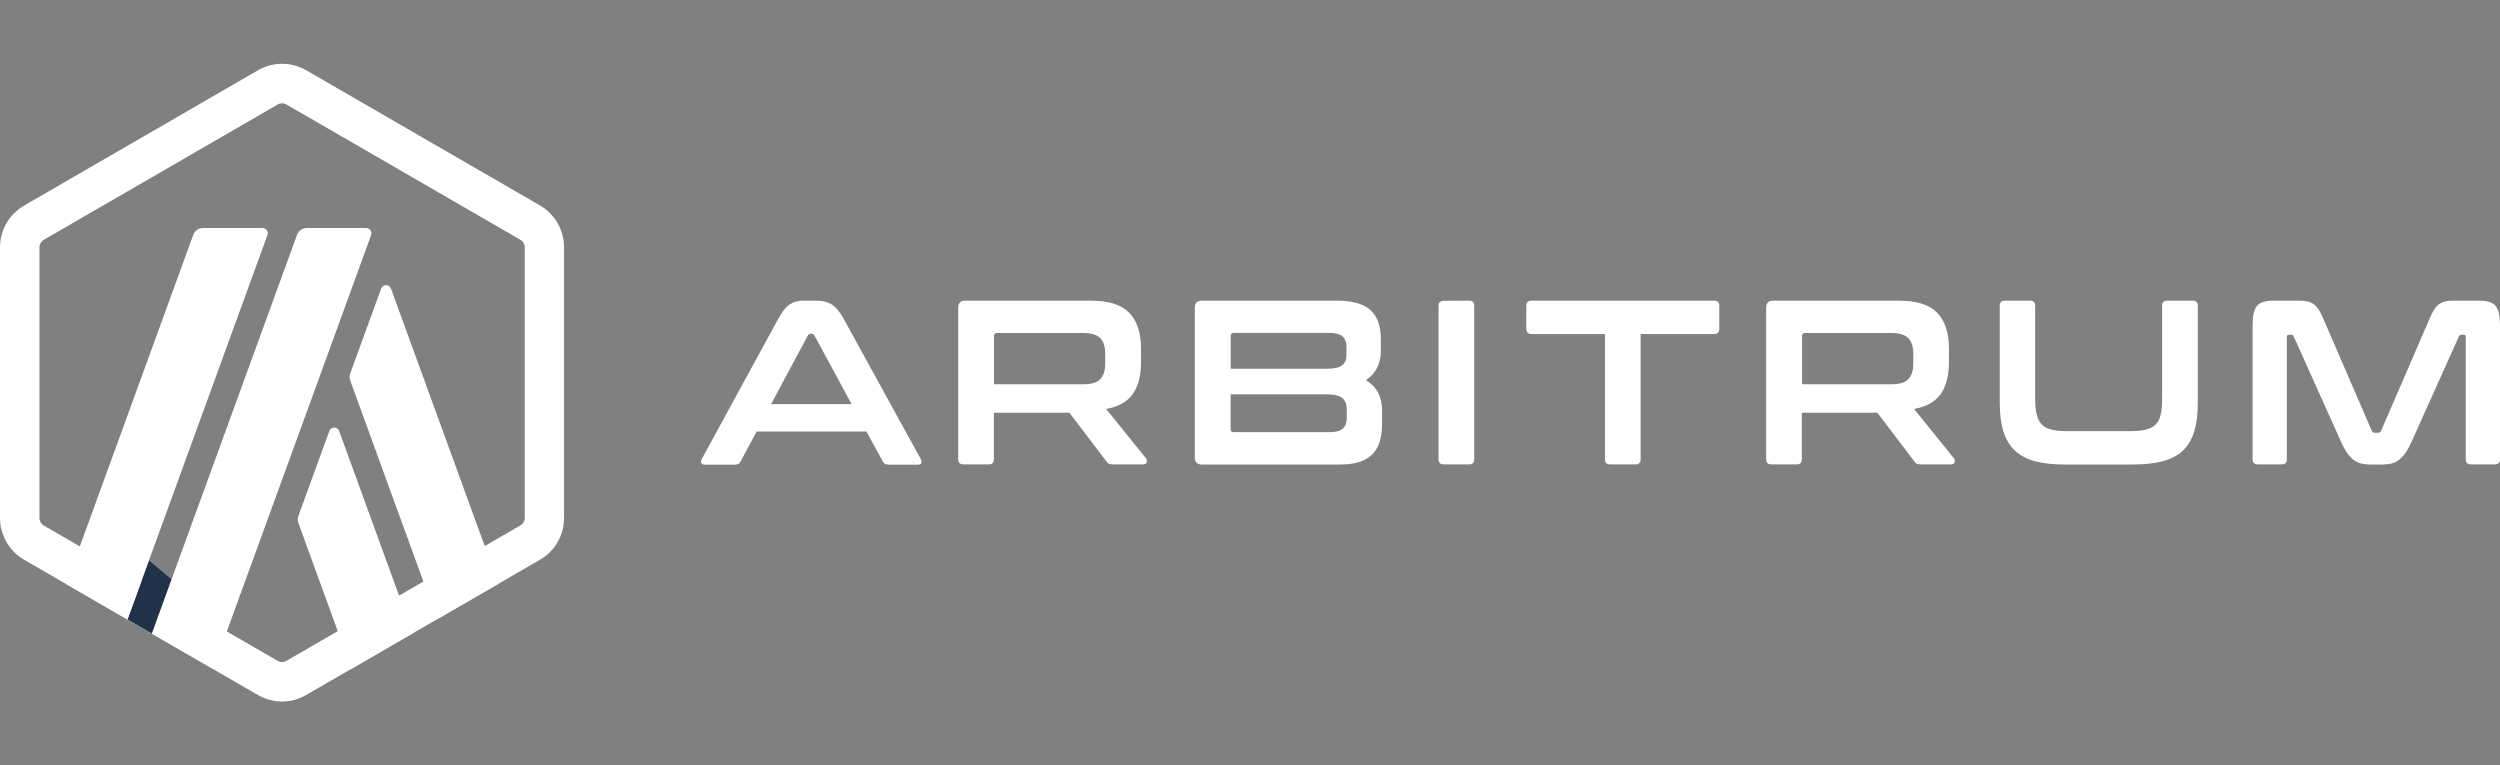 <svg width="196" height="60" viewBox="0 0 196 60" fill="none" xmlns="http://www.w3.org/2000/svg">
<rect x="0" y="0" width="196" height="60" fill="#808080" stroke="none"/>
<g clip-path="url(#clip0_4355_4366)">
<path d="M25.817 33.799L23.398 40.437C23.326 40.621 23.326 40.825 23.398 41.009L27.552 52.433L32.36 49.651L26.593 33.799C26.46 33.431 25.95 33.431 25.817 33.799Z" fill="white"/>
<path d="M30.655 22.631C30.523 22.263 30.012 22.263 29.88 22.631L27.46 29.269C27.389 29.453 27.389 29.657 27.46 29.841L34.269 48.547L39.077 45.765L30.655 22.631Z" fill="white"/>
<path d="M22.111 8.099C22.234 8.099 22.346 8.129 22.458 8.191L40.792 18.796C41.007 18.919 41.14 19.144 41.14 19.389V40.6C41.14 40.846 41.007 41.071 40.792 41.194L22.458 51.809C22.356 51.87 22.234 51.901 22.111 51.901C21.989 51.901 21.877 51.87 21.764 51.809L3.44 41.204C3.226 41.081 3.093 40.856 3.093 40.611V19.389C3.093 19.144 3.226 18.919 3.44 18.796L21.774 8.191C21.877 8.129 21.999 8.099 22.111 8.099ZM22.111 5C21.458 5 20.805 5.174 20.223 5.511L1.889 16.117C0.725 16.792 0 18.04 0 19.389V40.6C0 41.95 0.725 43.208 1.889 43.883L20.223 54.489C20.805 54.826 21.458 55 22.111 55C22.765 55 23.418 54.826 24 54.489L42.334 43.883C43.508 43.208 44.222 41.961 44.222 40.6V19.389C44.222 18.04 43.498 16.782 42.334 16.107L24.01 5.511C23.418 5.174 22.765 5 22.111 5Z" fill="white"/>
<path d="M9.994 48.567L11.678 43.945L15.068 46.767L11.903 49.672L9.994 48.567Z" fill="#213147"/>
<path d="M20.57 17.876H15.925C15.578 17.876 15.261 18.091 15.149 18.418L5.186 45.785L9.994 48.567L20.968 18.428C21.06 18.162 20.866 17.876 20.57 17.876Z" fill="white"/>
<path d="M28.706 17.876H24.061C23.714 17.876 23.397 18.091 23.285 18.418L11.903 49.672L16.711 52.453L29.094 18.438C29.196 18.162 28.992 17.876 28.706 17.876Z" fill="white"/>
<path d="M64.016 23.572C64.476 23.572 64.874 23.664 65.191 23.859C65.507 24.053 65.823 24.421 66.13 24.973L72.193 35.998C72.255 36.121 72.265 36.223 72.234 36.305C72.204 36.387 72.112 36.428 71.969 36.428H69.641C69.437 36.428 69.294 36.346 69.223 36.193L67.926 33.83H59.321L58.055 36.193C57.973 36.356 57.83 36.428 57.636 36.428H55.258C55.094 36.428 55.002 36.387 54.972 36.305C54.941 36.223 54.952 36.121 55.013 35.998L61.026 24.973C61.332 24.421 61.628 24.053 61.924 23.859C62.22 23.664 62.557 23.572 62.945 23.572H64.016ZM60.454 31.682H66.763L63.853 26.303C63.802 26.221 63.741 26.17 63.649 26.17H63.537C63.455 26.17 63.384 26.211 63.333 26.303L60.454 31.682Z" fill="white"/>
<path d="M85.515 23.572C86.924 23.572 87.924 23.889 88.537 24.523C89.149 25.157 89.456 26.098 89.456 27.346V28.389C89.456 29.443 89.241 30.271 88.812 30.885C88.384 31.498 87.69 31.887 86.72 32.061L89.854 35.947C89.915 36.008 89.936 36.1 89.905 36.223C89.884 36.346 89.782 36.407 89.609 36.407H87.251C87.087 36.407 86.985 36.387 86.924 36.356C86.863 36.315 86.802 36.254 86.74 36.172L83.841 32.357H77.92V36.008C77.92 36.274 77.787 36.407 77.522 36.407H75.542C75.256 36.407 75.123 36.274 75.123 36.008V24.125C75.123 23.756 75.307 23.572 75.674 23.572H85.515ZM77.93 30.128H84.944C85.566 30.128 86.005 29.995 86.26 29.729C86.516 29.463 86.648 29.054 86.648 28.502V27.735C86.648 27.183 86.516 26.773 86.26 26.508C86.005 26.242 85.566 26.109 84.944 26.109H78.165C78.002 26.109 77.93 26.18 77.93 26.334V30.128Z" fill="white"/>
<path d="M104.778 23.572C106.034 23.572 106.932 23.828 107.463 24.329C107.994 24.83 108.259 25.587 108.259 26.599V27.479C108.259 28.502 107.872 29.279 107.086 29.811C107.923 30.302 108.351 31.089 108.351 32.173V33.237C108.351 33.728 108.3 34.167 108.188 34.556C108.076 34.945 107.902 35.282 107.647 35.558C107.392 35.834 107.065 36.049 106.647 36.193C106.228 36.336 105.718 36.417 105.105 36.417H94.223C93.856 36.417 93.672 36.233 93.672 35.865V24.125C93.672 23.756 93.856 23.572 94.223 23.572H104.778ZM96.479 28.911H103.992C104.605 28.911 105.013 28.819 105.238 28.635C105.462 28.451 105.564 28.185 105.564 27.827V27.203C105.564 26.825 105.462 26.548 105.248 26.364C105.034 26.19 104.687 26.098 104.217 26.098H96.724C96.561 26.098 96.489 26.18 96.489 26.334V28.911H96.479ZM96.479 30.915V33.646C96.479 33.81 96.561 33.881 96.714 33.881H104.227C104.717 33.881 105.064 33.789 105.268 33.615C105.473 33.441 105.585 33.155 105.585 32.766V32.071C105.585 31.693 105.473 31.406 105.248 31.212C105.023 31.018 104.605 30.915 103.992 30.915H96.479Z" fill="white"/>
<path d="M115.181 23.572C115.446 23.572 115.579 23.705 115.579 23.971V36.008C115.579 36.274 115.446 36.407 115.181 36.407H113.2C112.914 36.407 112.782 36.274 112.782 36.008V23.981C112.782 23.715 112.925 23.583 113.2 23.583L115.181 23.572Z" fill="white"/>
<path d="M134.372 23.572C134.658 23.572 134.791 23.705 134.791 23.971V25.771C134.791 26.058 134.648 26.19 134.372 26.19H128.625V36.008C128.625 36.274 128.492 36.407 128.227 36.407H126.226C125.961 36.407 125.828 36.274 125.828 36.008V26.19H120.081C119.795 26.19 119.662 26.047 119.662 25.771V23.971C119.662 23.705 119.805 23.572 120.081 23.572H134.372Z" fill="white"/>
<path d="M148.858 23.572C150.267 23.572 151.267 23.889 151.88 24.523C152.492 25.157 152.798 26.098 152.798 27.346V28.389C152.798 29.443 152.584 30.271 152.155 30.885C151.726 31.498 151.032 31.887 150.062 32.061L153.196 35.947C153.258 36.008 153.278 36.1 153.247 36.223C153.227 36.346 153.125 36.407 152.951 36.407H150.593C150.43 36.407 150.328 36.387 150.267 36.356C150.205 36.315 150.144 36.254 150.083 36.172L147.184 32.357H141.263V36.008C141.263 36.274 141.13 36.407 140.865 36.407H138.884C138.599 36.407 138.466 36.274 138.466 36.008V24.125C138.466 23.756 138.65 23.572 139.017 23.572H148.858ZM141.283 30.128H148.296C148.919 30.128 149.358 29.995 149.613 29.729C149.869 29.463 150.001 29.054 150.001 28.502V27.735C150.001 27.183 149.869 26.773 149.613 26.508C149.358 26.242 148.919 26.109 148.296 26.109H141.518C141.355 26.109 141.283 26.18 141.283 26.334V30.128Z" fill="white"/>
<path d="M159.158 23.572C159.424 23.572 159.556 23.705 159.556 23.971V31.294C159.556 31.785 159.597 32.194 159.679 32.511C159.76 32.838 159.893 33.094 160.077 33.278C160.261 33.472 160.506 33.605 160.822 33.677C161.139 33.758 161.527 33.799 162.006 33.799H167.08C167.56 33.799 167.948 33.758 168.264 33.677C168.58 33.595 168.825 33.462 169.009 33.278C169.193 33.084 169.326 32.828 169.397 32.511C169.469 32.184 169.509 31.785 169.509 31.294V23.971C169.509 23.705 169.642 23.572 169.908 23.572H171.908C172.174 23.572 172.307 23.705 172.307 23.971V31.57C172.307 32.449 172.215 33.196 172.031 33.82C171.847 34.433 171.551 34.935 171.143 35.323C170.734 35.712 170.204 35.988 169.55 36.162C168.897 36.336 168.111 36.417 167.182 36.417H161.904C160.975 36.417 160.189 36.336 159.546 36.162C158.903 35.988 158.372 35.712 157.964 35.323C157.555 34.935 157.259 34.433 157.065 33.82C156.872 33.206 156.78 32.449 156.78 31.57V23.971C156.78 23.705 156.923 23.572 157.198 23.572H159.158Z" fill="white"/>
<path d="M180.177 23.572C180.443 23.572 180.677 23.593 180.871 23.623C181.065 23.664 181.239 23.726 181.382 23.838C181.525 23.941 181.657 24.084 181.78 24.258C181.892 24.431 182.015 24.667 182.137 24.963L185.945 33.769C185.996 33.881 186.078 33.932 186.2 33.932H186.425C186.547 33.932 186.629 33.881 186.68 33.769L190.488 24.963C190.61 24.667 190.733 24.431 190.845 24.258C190.957 24.084 191.09 23.941 191.243 23.838C191.386 23.736 191.559 23.664 191.743 23.623C191.937 23.583 192.162 23.572 192.427 23.572H194.387C195.02 23.572 195.449 23.715 195.673 24.002C195.898 24.288 196 24.779 196 25.475V36.008C196 36.274 195.857 36.407 195.582 36.407H193.713C193.448 36.407 193.315 36.274 193.315 36.008V26.426C193.315 26.303 193.264 26.242 193.172 26.242H193.009C192.887 26.242 192.805 26.293 192.774 26.385L189.079 34.607C188.936 34.935 188.783 35.221 188.63 35.446C188.477 35.671 188.313 35.855 188.14 36.008C187.966 36.152 187.762 36.264 187.537 36.325C187.313 36.387 187.047 36.417 186.741 36.417H185.863C185.557 36.417 185.292 36.387 185.067 36.325C184.842 36.264 184.638 36.162 184.465 36.008C184.291 35.865 184.118 35.671 183.975 35.446C183.822 35.221 183.668 34.945 183.526 34.607L179.83 26.385C179.789 26.282 179.718 26.242 179.595 26.242H179.432C179.33 26.242 179.289 26.303 179.289 26.426V36.008C179.289 36.274 179.156 36.407 178.891 36.407H177.023C176.737 36.407 176.604 36.274 176.604 36.008V25.475C176.604 24.779 176.717 24.288 176.931 24.002C177.155 23.715 177.584 23.572 178.227 23.572H180.177Z" fill="white"/>
</g>
<defs>
<clipPath id="clip0_4355_4366">
<rect width="196" height="50" fill="white" transform="translate(0 5)"/>
</clipPath>
</defs>
</svg>

